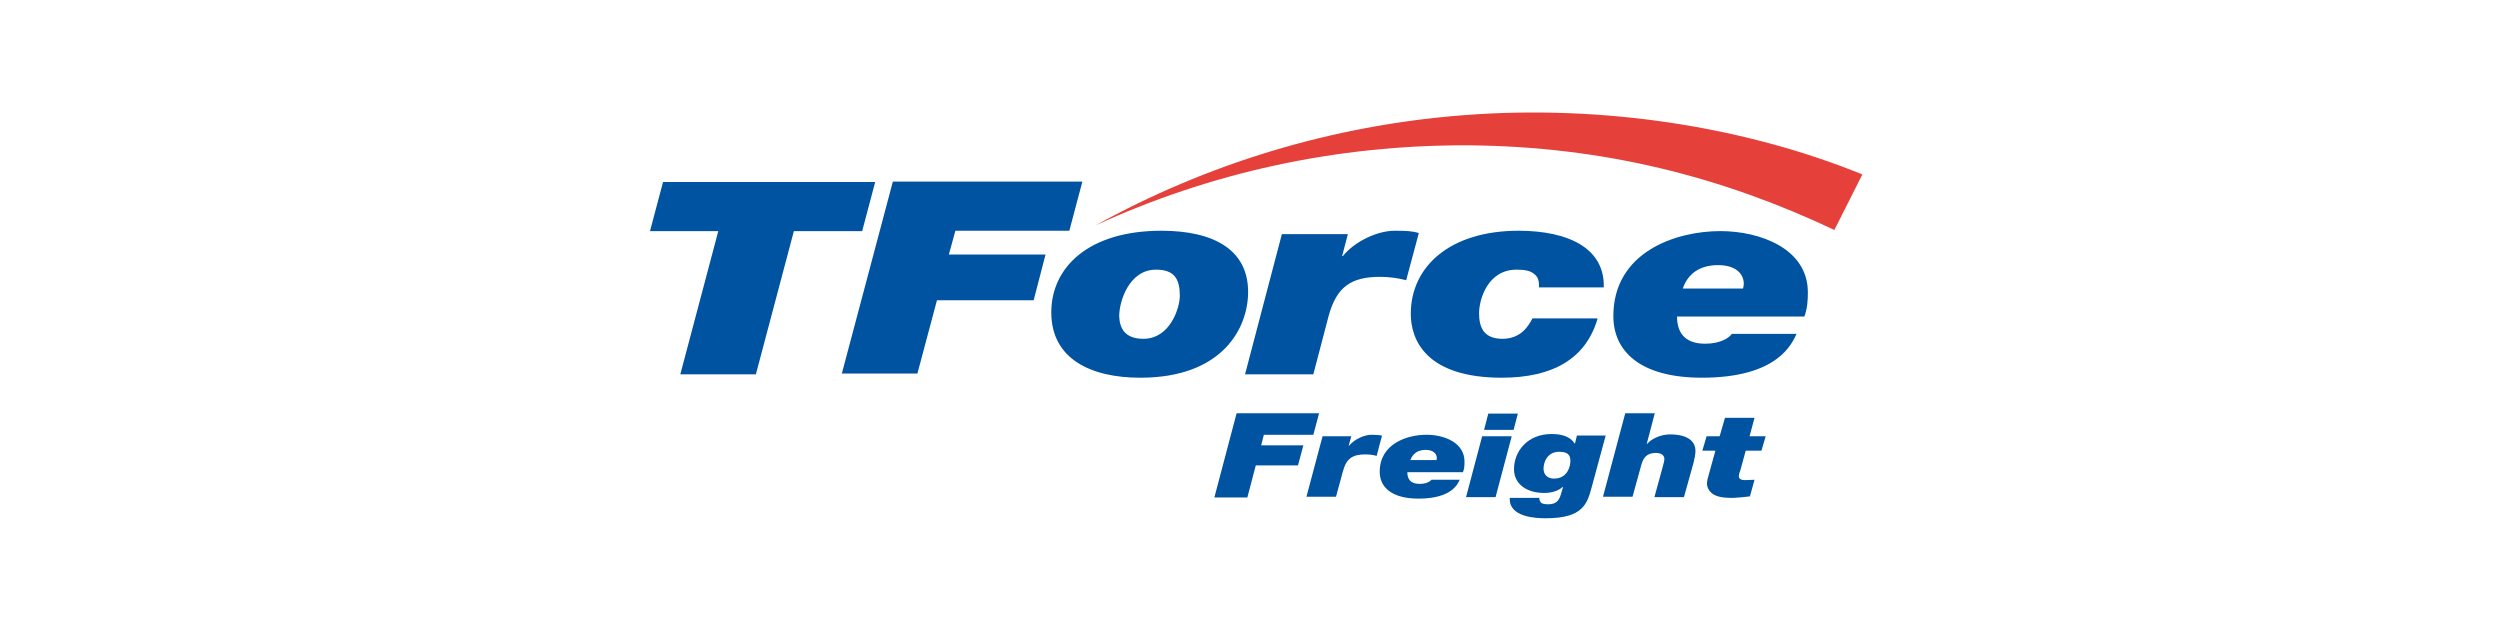 <svg width="200" height="50" viewBox="0 0 200 50" fill="none" xmlns="http://www.w3.org/2000/svg">
<path d="M57.463 18.488H52L53.044 14.559H70.016L68.973 18.488H63.51L60.471 29.944H54.425L57.463 18.488Z" fill="#0053A1"/>
<path d="M71.428 14.529H86.59L85.546 18.459H76.431L75.909 20.363H83.643L82.692 24.021H74.957L73.392 29.885H67.346L71.428 14.529Z" fill="#0053A1"/>
<path d="M92.912 18.459C97.086 18.459 99.849 19.97 99.849 23.356C99.849 26.227 97.823 30.217 91.224 30.217C87.296 30.217 84.103 28.736 84.103 24.988C84.103 21.391 87.081 18.459 92.912 18.459ZM91.47 27.104C93.618 27.104 94.385 24.625 94.385 23.658C94.385 22.328 93.956 21.572 92.483 21.572C90.303 21.572 89.536 24.142 89.536 25.29C89.567 26.197 89.935 27.104 91.47 27.104Z" fill="#0053A1"/>
<path d="M102.55 18.731H107.829L107.369 20.484H107.43C108.382 19.305 110.192 18.459 111.574 18.459C112.494 18.459 113.016 18.489 113.507 18.64L112.494 22.419C111.819 22.237 111.082 22.147 110.407 22.147C108.105 22.147 106.939 22.933 106.294 25.26L105.067 29.945H99.603L102.55 18.731Z" fill="#0053A1"/>
<path d="M123.114 22.993C123.145 22.449 123.022 22.116 122.715 21.905C122.439 21.663 121.979 21.572 121.334 21.572C118.971 21.572 118.326 24.021 118.326 25.049C118.326 26.107 118.633 27.104 120.199 27.104C121.672 27.104 122.286 26.076 122.593 25.472H127.81C126.89 28.676 124.25 30.217 120.137 30.217C114.091 30.217 112.863 27.195 112.863 25.109C112.863 21.3 116.025 18.459 121.488 18.459C125.447 18.459 128.394 19.849 128.301 22.993H123.114Z" fill="#0053A1"/>
<path d="M143.739 26.68C143.371 27.436 142.297 30.216 136.158 30.216C131.094 30.216 129.068 28.01 129.068 25.29C129.068 20.151 134.071 18.488 137.632 18.488C140.793 18.488 144.629 19.879 144.629 23.385C144.629 23.99 144.599 24.625 144.353 25.32H134.163C134.163 26.499 134.685 27.496 136.404 27.496C137.601 27.496 138.276 27.073 138.552 26.71H143.739V26.68ZM139.442 23.083C139.473 22.962 139.504 22.811 139.504 22.72C139.504 21.874 138.829 21.209 137.447 21.209C135.974 21.209 135.023 21.904 134.624 23.083H139.442Z" fill="#0053A1"/>
<path d="M146.748 18.398L148.989 13.955C139.535 10.116 128.241 8.363 117.161 9.209C106.48 10.025 96.474 13.139 87.635 18.035C96.689 13.864 106.817 11.567 117.529 11.627C128.241 11.718 137.755 14.136 146.748 18.398Z" fill="#E6403B"/>
<path d="M98.929 33.059H105.527L105.067 34.782H101.108L100.893 35.628H104.269L103.839 37.23H100.463L99.788 39.799H97.148L98.929 33.059Z" fill="#0053A1"/>
<path d="M105.805 34.902H108.107L107.892 35.658H107.923C108.352 35.144 109.119 34.781 109.733 34.781C110.132 34.781 110.347 34.812 110.562 34.842L110.132 36.474C109.856 36.383 109.518 36.353 109.212 36.353C108.199 36.353 107.708 36.686 107.431 37.713L106.879 39.739H104.516L105.805 34.902Z" fill="#0053A1"/>
<path d="M116.792 38.348C116.638 38.681 116.178 39.89 113.477 39.89C111.267 39.89 110.377 38.922 110.377 37.743C110.377 35.507 112.556 34.781 114.121 34.781C115.503 34.781 117.16 35.386 117.16 36.927C117.16 37.199 117.16 37.471 117.037 37.774H112.587C112.587 38.288 112.802 38.711 113.569 38.711C114.091 38.711 114.398 38.529 114.52 38.378H116.792V38.348ZM114.919 36.806C114.919 36.746 114.95 36.685 114.95 36.655C114.95 36.293 114.643 35.99 114.06 35.99C113.416 35.99 113.017 36.293 112.832 36.806H114.919Z" fill="#0053A1"/>
<path d="M118.572 34.901H120.936L119.646 39.768H117.283L118.572 34.901ZM121.089 34.388H118.726L119.063 33.088H121.427L121.089 34.388Z" fill="#0053A1"/>
<path d="M127.35 38.922C126.982 40.282 126.675 41.461 123.667 41.461C122.931 41.461 120.69 41.401 120.782 39.829H123.145C123.145 40.01 123.207 40.162 123.33 40.252C123.452 40.313 123.636 40.343 123.882 40.343C124.588 40.343 124.772 39.92 124.895 39.466L125.048 38.953H125.018C124.649 39.285 124.097 39.436 123.544 39.436C122.071 39.436 121.12 38.68 121.12 37.532C121.12 36.141 122.163 34.721 124.128 34.721C124.895 34.721 125.601 34.902 125.969 35.476H126L126.153 34.842H128.455L127.35 38.922ZM123.483 37.502C123.483 37.925 123.759 38.288 124.312 38.288C125.447 38.288 125.631 37.23 125.631 36.897C125.631 36.595 125.601 36.141 124.741 36.141C123.79 36.141 123.483 36.958 123.483 37.502Z" fill="#0053A1"/>
<path d="M130.02 33.059H132.384L131.739 35.507H131.77C132.2 35.023 132.967 34.751 133.611 34.751C134.716 34.751 135.637 35.114 135.637 36.081C135.637 36.293 135.576 36.656 135.484 37.018L134.716 39.769H132.353L132.967 37.532C133.028 37.26 133.151 36.928 133.151 36.716C133.151 36.414 132.875 36.233 132.476 36.233C131.709 36.233 131.463 36.656 131.31 37.169L130.604 39.739H128.24L130.02 33.059Z" fill="#0053A1"/>
<path d="M139.965 34.903H141.253L140.916 36.052H139.658L139.228 37.623C139.167 37.775 139.105 37.956 139.105 38.107C139.105 38.258 139.228 38.409 139.596 38.409C139.995 38.409 140.179 38.379 140.363 38.379L139.995 39.709C139.566 39.77 139.136 39.8 138.706 39.83C138.215 39.83 137.663 39.83 137.202 39.618C136.803 39.437 136.558 39.044 136.558 38.712C136.558 38.44 136.619 38.258 136.681 38.047L137.233 36.052H136.189L136.527 34.903H137.571L138 33.422H140.363L139.965 34.903Z" fill="#0053A1"/>
</svg>
